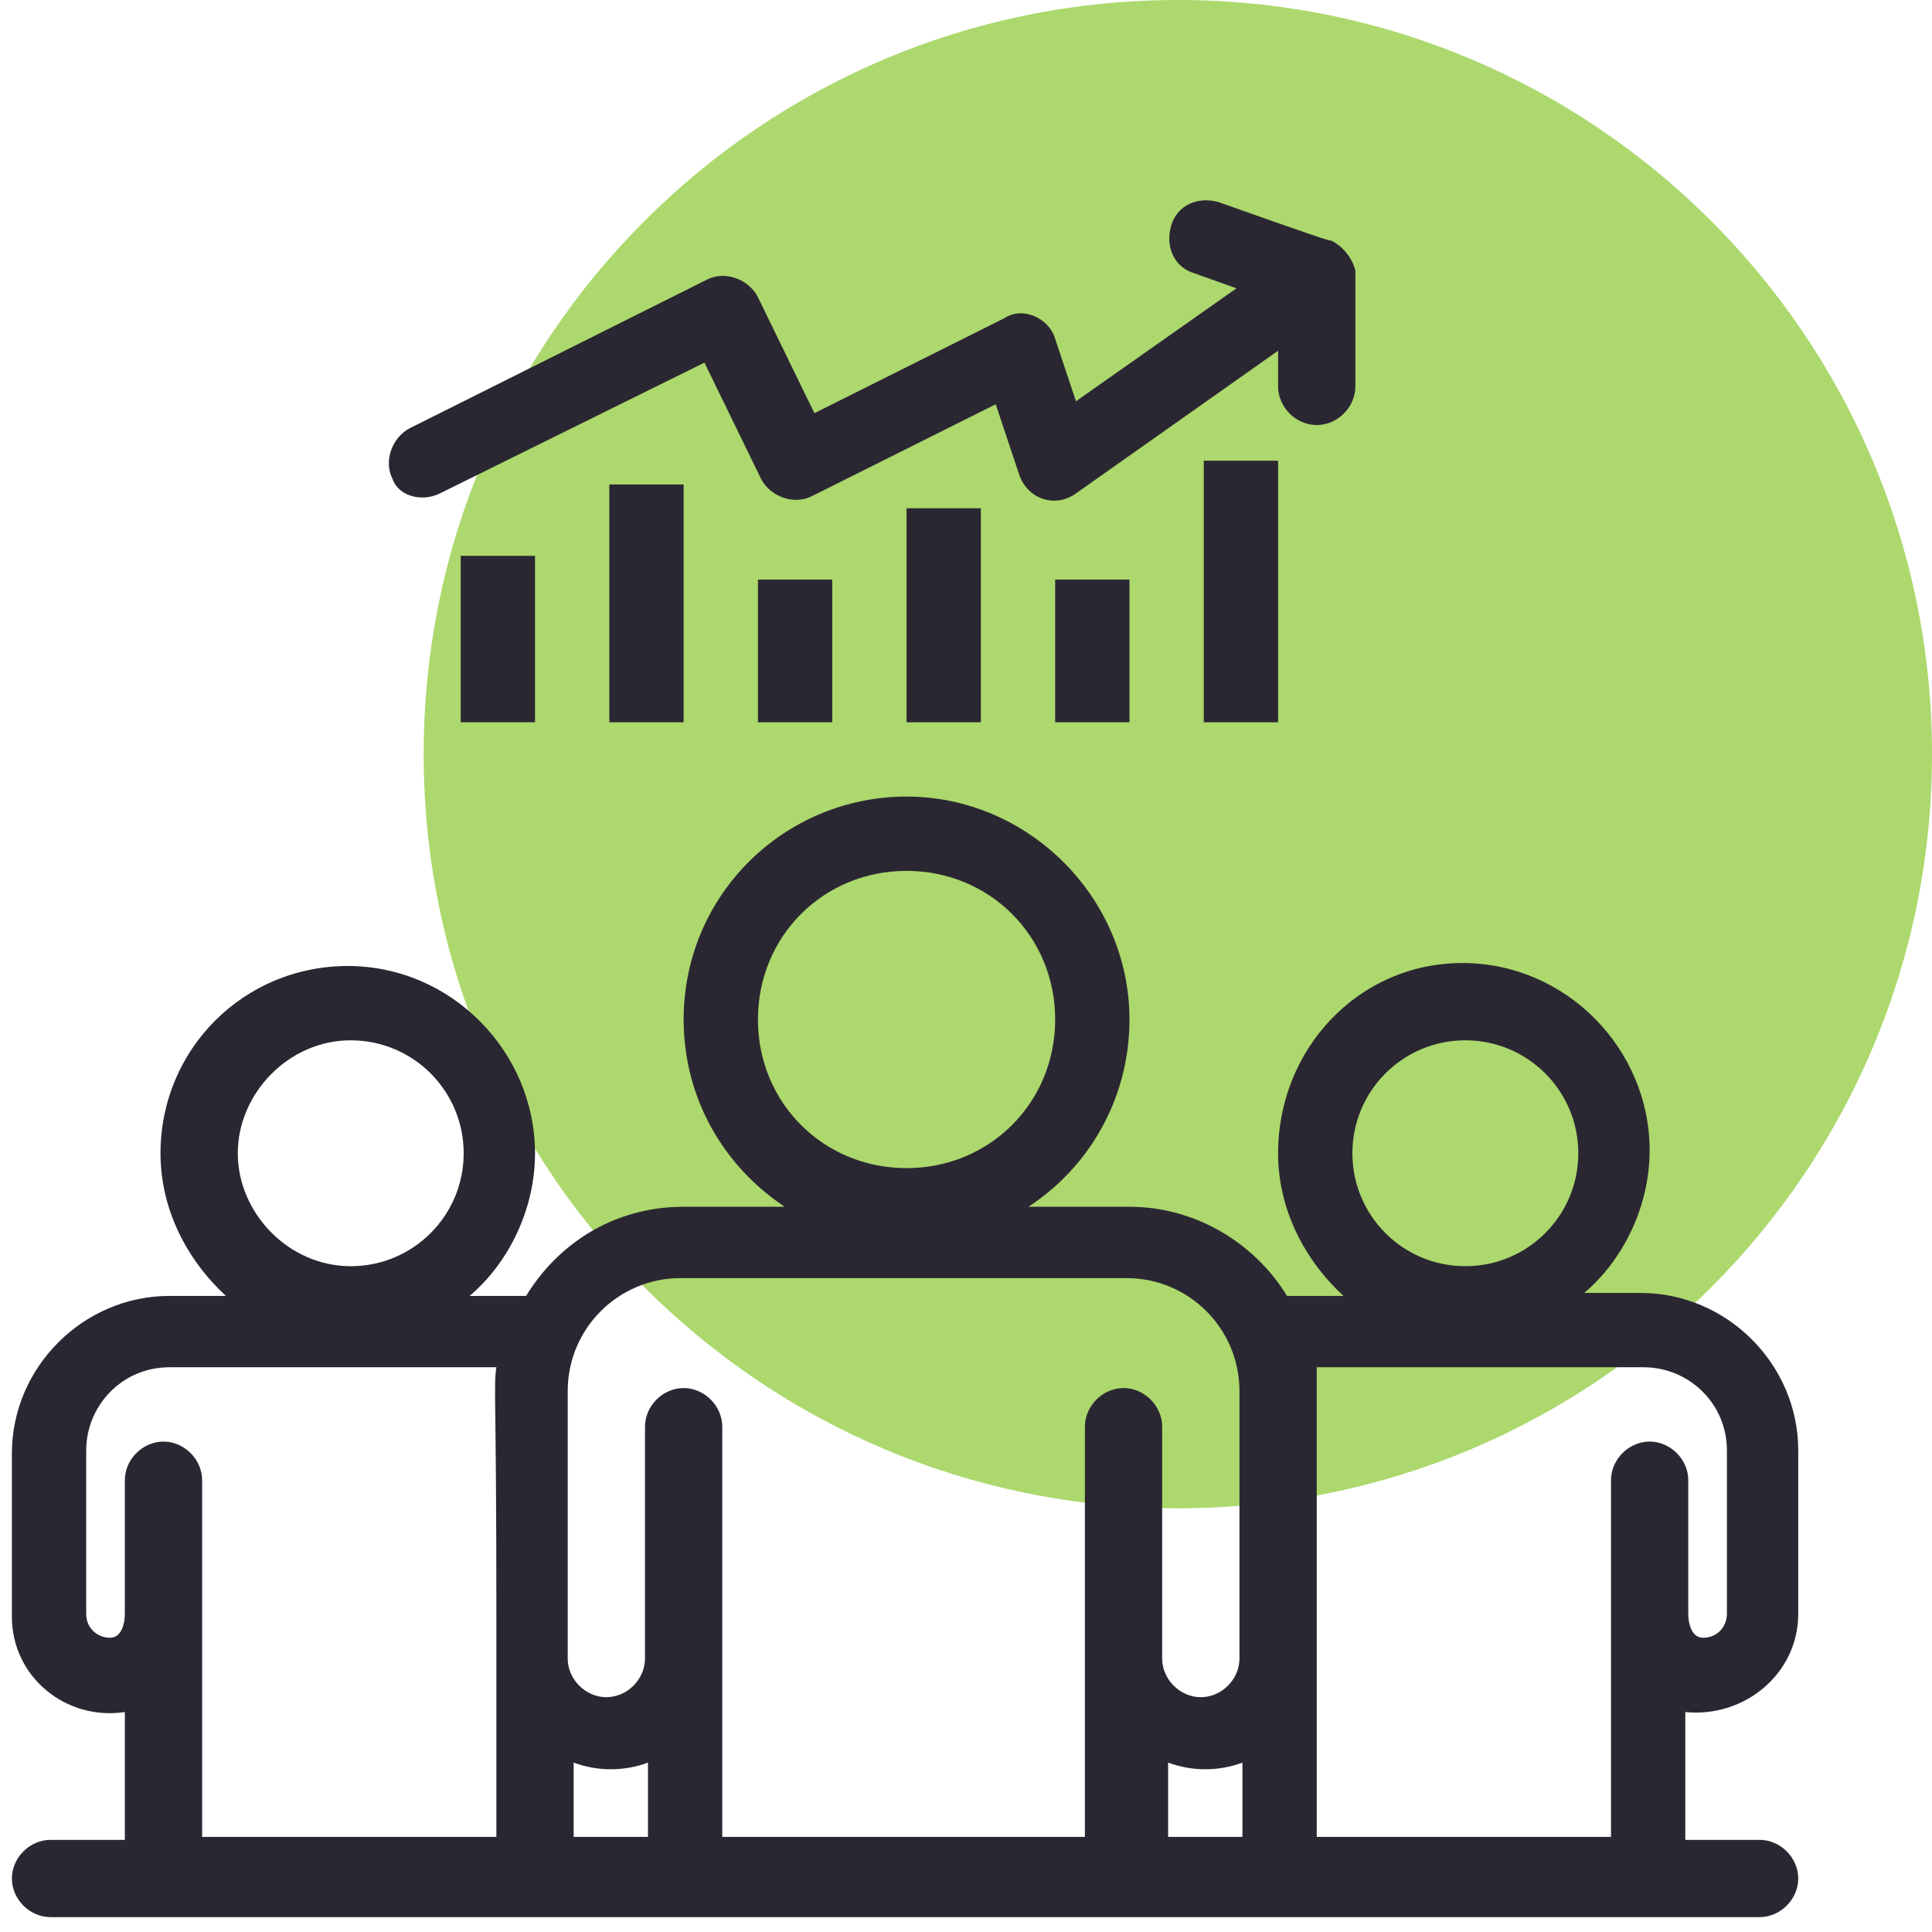 <?xml version="1.0" encoding="UTF-8"?>
<svg xmlns="http://www.w3.org/2000/svg" width="65" height="65" viewBox="0 0 65 65" fill="none">
  <path d="M39.627 50.745C53.64 50.745 65 39.386 65 25.373C65 11.36 53.64 0 39.627 0C25.614 0 14.254 11.36 14.254 25.373C14.254 39.386 25.614 50.745 39.627 50.745Z" fill="#ACD86D"></path>
  <path d="M60.5 54.3V48.8C60.5 45.9 58.1 43.5 55.2 43.5H53.3C54.6 42.4 55.5 40.6 55.5 38.7C55.5 35.3 52.7 32.4 49.2 32.4C45.7 32.4 43 35.3 43 38.8C43 40.7 43.9 42.4 45.2 43.6H43.3C42.2 41.8 40.2 40.6 38 40.6H34.6C36.6 39.3 38 37 38 34.3C38 30.2 34.6 26.8 30.5 26.8C26.4 26.8 23 30.1 23 34.3C23 36.9 24.3 39.2 26.4 40.6H23C20.7 40.6 18.8 41.8 17.7 43.6H15.8C17.1 42.5 18 40.7 18 38.8C18 35.4 15.2 32.5 11.7 32.5C8.2 32.5 5.4 35.3 5.4 38.8C5.4 40.7 6.3 42.4 7.6 43.6H5.7C2.8 43.6 0.4 46 0.4 48.9V54.4C0.4 56.4 2.2 57.9 4.2 57.6V61.9H1.7C1 61.9 0.4 62.5 0.4 63.2C0.4 63.9 1 64.5 1.7 64.5C6.7 64.5 56.7 64.5 59.2 64.5C59.9 64.5 60.5 63.9 60.5 63.2C60.5 62.5 59.9 61.9 59.2 61.9H56.7V57.6C58.7 57.8 60.5 56.3 60.5 54.3ZM49.3 35C51.4 35 53.1 36.7 53.1 38.8C53.1 40.9 51.4 42.6 49.3 42.6C47.2 42.6 45.5 40.9 45.5 38.8C45.5 36.7 47.2 35 49.3 35ZM30.5 29.3C33.3 29.3 35.5 31.5 35.5 34.3C35.5 37.1 33.3 39.3 30.5 39.3C27.7 39.3 25.5 37.1 25.5 34.3C25.5 31.5 27.7 29.3 30.5 29.3ZM11.8 35C13.9 35 15.6 36.7 15.6 38.8C15.6 40.9 13.9 42.6 11.8 42.6C9.7 42.6 8 40.8 8 38.8C8 36.8 9.7 35 11.8 35ZM39.3 59.3C40.1 59.6 41 59.6 41.8 59.3V61.8H39.3V59.3ZM21.8 61.8H19.3V59.3C20.1 59.6 21 59.6 21.8 59.3V61.8ZM6.8 61.8C6.8 60.6 6.8 51.9 6.8 49.8C6.8 49.1 6.2 48.5 5.5 48.5C4.8 48.5 4.2 49.1 4.2 49.8V54.3C4.2 54.6 4.1 55.1 3.7 55.1C3.3 55.1 2.9 54.8 2.9 54.3V48.8C2.9 47.3 4.1 46 5.7 46H16.7C16.6 46.7 16.7 46.7 16.7 54.3C16.7 56.9 16.7 60.3 16.7 61.8H6.8ZM24.3 61.8C24.3 58.9 24.3 50.9 24.3 48C24.3 47.3 23.7 46.7 23 46.7C22.3 46.7 21.7 47.3 21.7 48V55.8C21.7 56.5 21.1 57.1 20.4 57.1C19.7 57.1 19.1 56.5 19.1 55.8C19.1 53.8 19.1 48.6 19.1 46.8C19.1 44.7 20.8 43 22.9 43H37.9C40 43 41.7 44.7 41.7 46.8C41.7 48.6 41.7 53.8 41.7 55.8C41.7 56.5 41.1 57.1 40.4 57.1C39.7 57.1 39.1 56.5 39.1 55.8V48C39.1 47.3 38.5 46.7 37.8 46.7C37.1 46.7 36.5 47.3 36.5 48C36.5 50.8 36.5 58.8 36.5 61.8H24.3ZM44.3 61.8C44.3 60.3 44.3 56.9 44.3 54.3C44.3 46.8 44.3 46.8 44.3 46H55.3C56.8 46 58.1 47.2 58.1 48.8V54.3C58.1 54.7 57.8 55.1 57.3 55.1C56.9 55.1 56.8 54.6 56.8 54.3V49.8C56.8 49.1 56.2 48.5 55.5 48.5C54.8 48.5 54.2 49.1 54.2 49.8C54.2 51.9 54.2 60.6 54.2 61.8H44.3Z" fill="#2B2732"></path>
  <path d="M18 18.7H15.5V24.3H18V18.7Z" fill="#2B2732"></path>
  <path d="M23 16.3H20.5V24.3H23V16.3Z" fill="#2B2732"></path>
  <path d="M28 19.5H25.5V24.3H28V19.5Z" fill="#2B2732"></path>
  <path d="M33 17.1H30.5V24.3H33V17.1Z" fill="#2B2732"></path>
  <path d="M38 19.5H35.5V24.3H38V19.5Z" fill="#2B2732"></path>
  <path d="M43 15.5H40.5V24.3H43V15.5Z" fill="#2B2732"></path>
  <path d="M14.8 16.6L23.7 12.2L25.6 16.1C25.9 16.7 26.7 17 27.3 16.7L33.5 13.6L34.3 16C34.6 16.8 35.5 17.1 36.2 16.6L43 11.8V13C43 13.7 43.6 14.3 44.3 14.3C45 14.3 45.6 13.7 45.6 13C45.6 9.1 45.6 9.2 45.6 9.1C45.5 8.7 45.2 8.3 44.8 8.1C44.7 8.1 44.1 7.9 41 6.8C40.3 6.6 39.6 6.9 39.4 7.6C39.2 8.3 39.5 9 40.2 9.2L41.6 9.7L36.2 13.5L35.5 11.4C35.3 10.7 34.4 10.3 33.8 10.7L27.4 13.9L25.5 10C25.2 9.4 24.4 9.1 23.8 9.4L13.8 14.4C13.2 14.7 12.9 15.5 13.2 16.1C13.4 16.7 14.2 16.9 14.8 16.6Z" fill="#2B2732"></path>
</svg>

